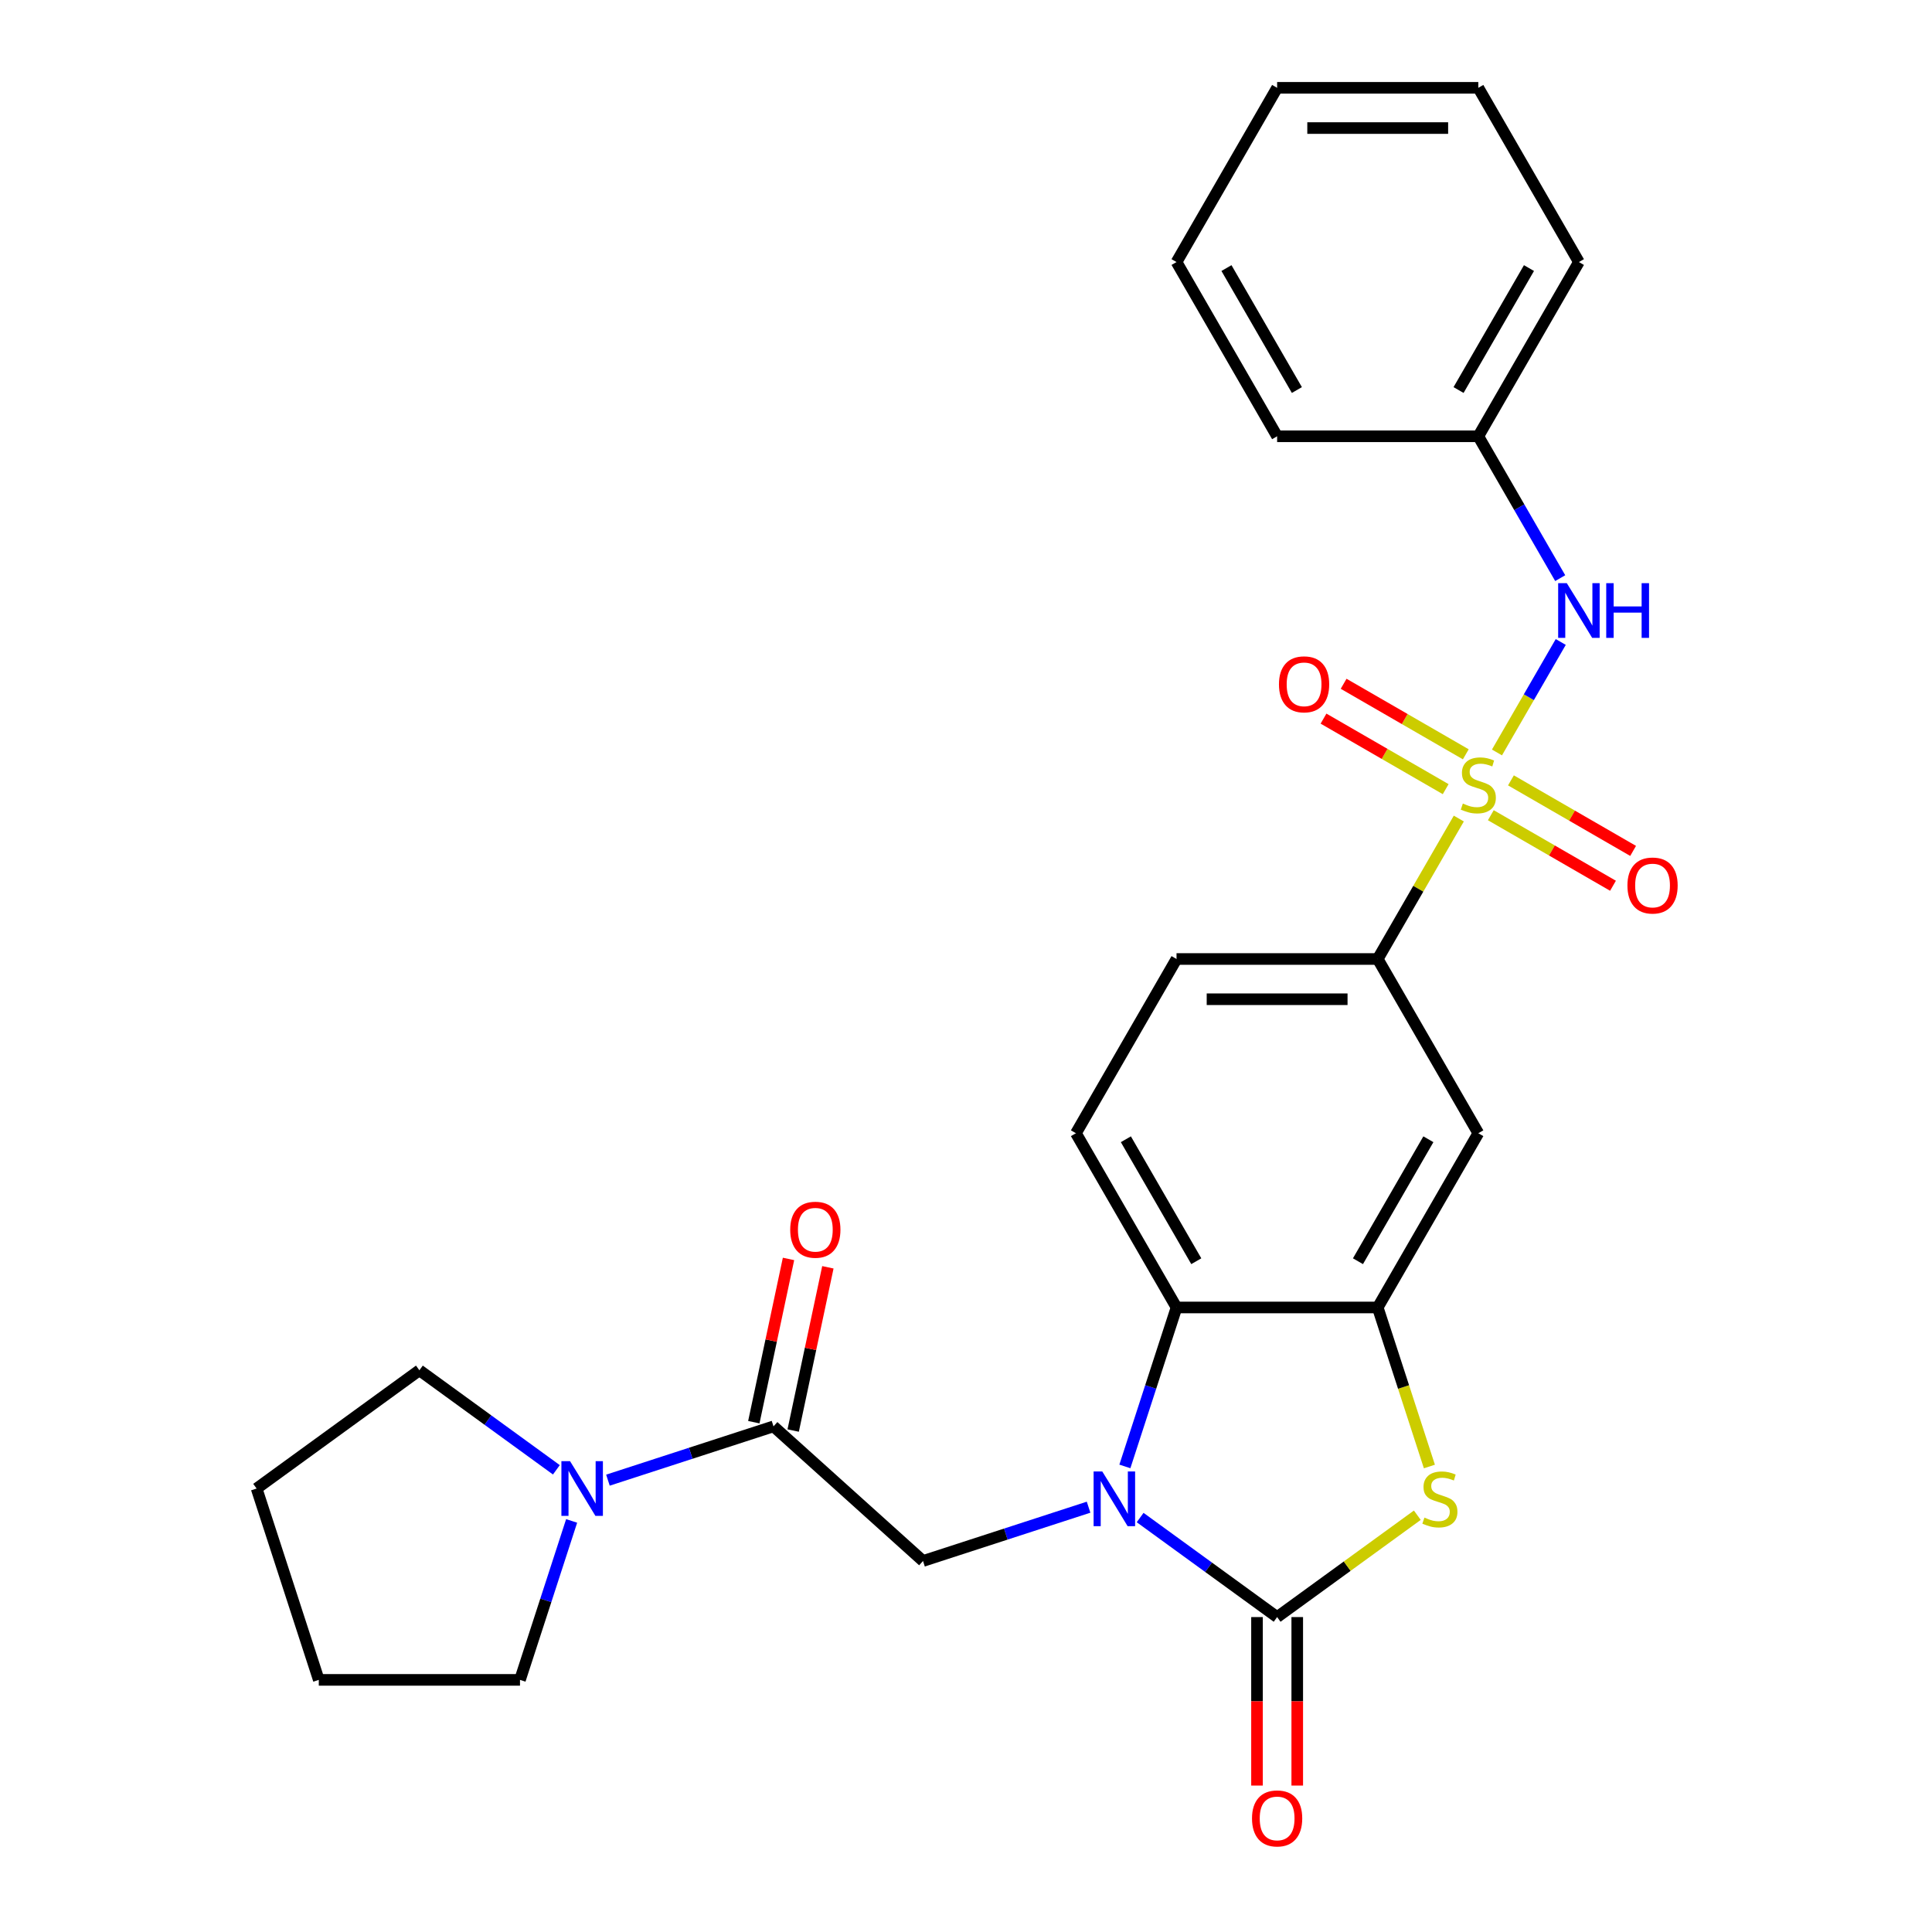 <?xml version='1.0' encoding='iso-8859-1'?>
<svg version='1.1' baseProfile='full'
              xmlns='http://www.w3.org/2000/svg'
                      xmlns:rdkit='http://www.rdkit.org/xml'
                      xmlns:xlink='http://www.w3.org/1999/xlink'
                  xml:space='preserve'
width='1000px' height='1000px' viewBox='0 0 1000 1000'>
<!-- END OF HEADER -->
<rect style='opacity:1.0;fill:#FFFFFF;stroke:none' width='1000' height='1000' x='0' y='0'> </rect>
<path class='bond-7' d='M 755.079,423.676 L 734.092,460.026' style='fill:none;fill-rule:evenodd;stroke:#CCCC00;stroke-width:6px;stroke-linecap:butt;stroke-linejoin:miter;stroke-opacity:1' />
<path class='bond-7' d='M 734.092,460.026 L 713.105,496.377' style='fill:none;fill-rule:evenodd;stroke:#000000;stroke-width:6px;stroke-linecap:butt;stroke-linejoin:miter;stroke-opacity:1' />
<path class='bond-8' d='M 774.828,389.469 L 791.335,360.879' style='fill:none;fill-rule:evenodd;stroke:#CCCC00;stroke-width:6px;stroke-linecap:butt;stroke-linejoin:miter;stroke-opacity:1' />
<path class='bond-8' d='M 791.335,360.879 L 807.841,332.288' style='fill:none;fill-rule:evenodd;stroke:#0000FF;stroke-width:6px;stroke-linecap:butt;stroke-linejoin:miter;stroke-opacity:1' />
<path class='bond-11' d='M 771.649,421.956 L 803.267,440.21' style='fill:none;fill-rule:evenodd;stroke:#CCCC00;stroke-width:6px;stroke-linecap:butt;stroke-linejoin:miter;stroke-opacity:1' />
<path class='bond-11' d='M 803.267,440.21 L 834.884,458.465' style='fill:none;fill-rule:evenodd;stroke:#FF0000;stroke-width:6px;stroke-linecap:butt;stroke-linejoin:miter;stroke-opacity:1' />
<path class='bond-11' d='M 782.063,403.919 L 813.681,422.173' style='fill:none;fill-rule:evenodd;stroke:#CCCC00;stroke-width:6px;stroke-linecap:butt;stroke-linejoin:miter;stroke-opacity:1' />
<path class='bond-11' d='M 813.681,422.173 L 845.298,440.428' style='fill:none;fill-rule:evenodd;stroke:#FF0000;stroke-width:6px;stroke-linecap:butt;stroke-linejoin:miter;stroke-opacity:1' />
<path class='bond-12' d='M 758.696,390.428 L 727.079,372.174' style='fill:none;fill-rule:evenodd;stroke:#CCCC00;stroke-width:6px;stroke-linecap:butt;stroke-linejoin:miter;stroke-opacity:1' />
<path class='bond-12' d='M 727.079,372.174 L 695.461,353.92' style='fill:none;fill-rule:evenodd;stroke:#FF0000;stroke-width:6px;stroke-linecap:butt;stroke-linejoin:miter;stroke-opacity:1' />
<path class='bond-12' d='M 748.283,408.465 L 716.665,390.211' style='fill:none;fill-rule:evenodd;stroke:#CCCC00;stroke-width:6px;stroke-linecap:butt;stroke-linejoin:miter;stroke-opacity:1' />
<path class='bond-12' d='M 716.665,390.211 L 685.048,371.957' style='fill:none;fill-rule:evenodd;stroke:#FF0000;stroke-width:6px;stroke-linecap:butt;stroke-linejoin:miter;stroke-opacity:1' />
<path class='bond-0' d='M 582.236,759.021 L 595.602,717.883' style='fill:none;fill-rule:evenodd;stroke:#0000FF;stroke-width:6px;stroke-linecap:butt;stroke-linejoin:miter;stroke-opacity:1' />
<path class='bond-0' d='M 595.602,717.883 L 608.969,676.745' style='fill:none;fill-rule:evenodd;stroke:#000000;stroke-width:6px;stroke-linecap:butt;stroke-linejoin:miter;stroke-opacity:1' />
<path class='bond-5' d='M 563.446,780.12 L 520.598,794.042' style='fill:none;fill-rule:evenodd;stroke:#0000FF;stroke-width:6px;stroke-linecap:butt;stroke-linejoin:miter;stroke-opacity:1' />
<path class='bond-5' d='M 520.598,794.042 L 477.75,807.964' style='fill:none;fill-rule:evenodd;stroke:#000000;stroke-width:6px;stroke-linecap:butt;stroke-linejoin:miter;stroke-opacity:1' />
<path class='bond-29' d='M 590.133,785.479 L 625.585,811.237' style='fill:none;fill-rule:evenodd;stroke:#0000FF;stroke-width:6px;stroke-linecap:butt;stroke-linejoin:miter;stroke-opacity:1' />
<path class='bond-29' d='M 625.585,811.237 L 661.037,836.994' style='fill:none;fill-rule:evenodd;stroke:#000000;stroke-width:6px;stroke-linecap:butt;stroke-linejoin:miter;stroke-opacity:1' />
<path class='bond-1' d='M 661.037,836.994 L 697.319,810.634' style='fill:none;fill-rule:evenodd;stroke:#000000;stroke-width:6px;stroke-linecap:butt;stroke-linejoin:miter;stroke-opacity:1' />
<path class='bond-1' d='M 697.319,810.634 L 733.601,784.273' style='fill:none;fill-rule:evenodd;stroke:#CCCC00;stroke-width:6px;stroke-linecap:butt;stroke-linejoin:miter;stroke-opacity:1' />
<path class='bond-14' d='M 650.623,836.994 L 650.623,880.6' style='fill:none;fill-rule:evenodd;stroke:#000000;stroke-width:6px;stroke-linecap:butt;stroke-linejoin:miter;stroke-opacity:1' />
<path class='bond-14' d='M 650.623,880.6 L 650.623,924.207' style='fill:none;fill-rule:evenodd;stroke:#FF0000;stroke-width:6px;stroke-linecap:butt;stroke-linejoin:miter;stroke-opacity:1' />
<path class='bond-14' d='M 671.451,836.994 L 671.451,880.6' style='fill:none;fill-rule:evenodd;stroke:#000000;stroke-width:6px;stroke-linecap:butt;stroke-linejoin:miter;stroke-opacity:1' />
<path class='bond-14' d='M 671.451,880.6 L 671.451,924.207' style='fill:none;fill-rule:evenodd;stroke:#FF0000;stroke-width:6px;stroke-linecap:butt;stroke-linejoin:miter;stroke-opacity:1' />
<path class='bond-2' d='M 739.851,759.061 L 726.478,717.903' style='fill:none;fill-rule:evenodd;stroke:#CCCC00;stroke-width:6px;stroke-linecap:butt;stroke-linejoin:miter;stroke-opacity:1' />
<path class='bond-2' d='M 726.478,717.903 L 713.105,676.745' style='fill:none;fill-rule:evenodd;stroke:#000000;stroke-width:6px;stroke-linecap:butt;stroke-linejoin:miter;stroke-opacity:1' />
<path class='bond-3' d='M 713.105,676.745 L 765.173,586.561' style='fill:none;fill-rule:evenodd;stroke:#000000;stroke-width:6px;stroke-linecap:butt;stroke-linejoin:miter;stroke-opacity:1' />
<path class='bond-3' d='M 702.878,652.804 L 739.326,589.675' style='fill:none;fill-rule:evenodd;stroke:#000000;stroke-width:6px;stroke-linecap:butt;stroke-linejoin:miter;stroke-opacity:1' />
<path class='bond-27' d='M 713.105,676.745 L 608.969,676.745' style='fill:none;fill-rule:evenodd;stroke:#000000;stroke-width:6px;stroke-linecap:butt;stroke-linejoin:miter;stroke-opacity:1' />
<path class='bond-4' d='M 608.969,676.745 L 556.901,586.561' style='fill:none;fill-rule:evenodd;stroke:#000000;stroke-width:6px;stroke-linecap:butt;stroke-linejoin:miter;stroke-opacity:1' />
<path class='bond-4' d='M 619.196,652.804 L 582.748,589.675' style='fill:none;fill-rule:evenodd;stroke:#000000;stroke-width:6px;stroke-linecap:butt;stroke-linejoin:miter;stroke-opacity:1' />
<path class='bond-6' d='M 477.75,807.964 L 400.362,738.284' style='fill:none;fill-rule:evenodd;stroke:#000000;stroke-width:6px;stroke-linecap:butt;stroke-linejoin:miter;stroke-opacity:1' />
<path class='bond-10' d='M 400.362,738.284 L 357.514,752.206' style='fill:none;fill-rule:evenodd;stroke:#000000;stroke-width:6px;stroke-linecap:butt;stroke-linejoin:miter;stroke-opacity:1' />
<path class='bond-10' d='M 357.514,752.206 L 314.666,766.128' style='fill:none;fill-rule:evenodd;stroke:#0000FF;stroke-width:6px;stroke-linecap:butt;stroke-linejoin:miter;stroke-opacity:1' />
<path class='bond-15' d='M 410.548,740.449 L 419.528,698.2' style='fill:none;fill-rule:evenodd;stroke:#000000;stroke-width:6px;stroke-linecap:butt;stroke-linejoin:miter;stroke-opacity:1' />
<path class='bond-15' d='M 419.528,698.2 L 428.508,655.952' style='fill:none;fill-rule:evenodd;stroke:#FF0000;stroke-width:6px;stroke-linecap:butt;stroke-linejoin:miter;stroke-opacity:1' />
<path class='bond-15' d='M 390.176,736.119 L 399.156,693.87' style='fill:none;fill-rule:evenodd;stroke:#000000;stroke-width:6px;stroke-linecap:butt;stroke-linejoin:miter;stroke-opacity:1' />
<path class='bond-15' d='M 399.156,693.87 L 408.136,651.622' style='fill:none;fill-rule:evenodd;stroke:#FF0000;stroke-width:6px;stroke-linecap:butt;stroke-linejoin:miter;stroke-opacity:1' />
<path class='bond-9' d='M 713.105,496.377 L 765.173,586.561' style='fill:none;fill-rule:evenodd;stroke:#000000;stroke-width:6px;stroke-linecap:butt;stroke-linejoin:miter;stroke-opacity:1' />
<path class='bond-16' d='M 713.105,496.377 L 608.969,496.377' style='fill:none;fill-rule:evenodd;stroke:#000000;stroke-width:6px;stroke-linecap:butt;stroke-linejoin:miter;stroke-opacity:1' />
<path class='bond-16' d='M 697.485,517.204 L 624.589,517.204' style='fill:none;fill-rule:evenodd;stroke:#000000;stroke-width:6px;stroke-linecap:butt;stroke-linejoin:miter;stroke-opacity:1' />
<path class='bond-17' d='M 807.563,299.244 L 786.368,262.534' style='fill:none;fill-rule:evenodd;stroke:#0000FF;stroke-width:6px;stroke-linecap:butt;stroke-linejoin:miter;stroke-opacity:1' />
<path class='bond-17' d='M 786.368,262.534 L 765.173,225.823' style='fill:none;fill-rule:evenodd;stroke:#000000;stroke-width:6px;stroke-linecap:butt;stroke-linejoin:miter;stroke-opacity:1' />
<path class='bond-18' d='M 295.876,787.227 L 282.509,828.365' style='fill:none;fill-rule:evenodd;stroke:#0000FF;stroke-width:6px;stroke-linecap:butt;stroke-linejoin:miter;stroke-opacity:1' />
<path class='bond-18' d='M 282.509,828.365 L 269.143,869.503' style='fill:none;fill-rule:evenodd;stroke:#000000;stroke-width:6px;stroke-linecap:butt;stroke-linejoin:miter;stroke-opacity:1' />
<path class='bond-19' d='M 287.979,760.769 L 252.527,735.012' style='fill:none;fill-rule:evenodd;stroke:#0000FF;stroke-width:6px;stroke-linecap:butt;stroke-linejoin:miter;stroke-opacity:1' />
<path class='bond-19' d='M 252.527,735.012 L 217.075,709.254' style='fill:none;fill-rule:evenodd;stroke:#000000;stroke-width:6px;stroke-linecap:butt;stroke-linejoin:miter;stroke-opacity:1' />
<path class='bond-13' d='M 556.901,586.561 L 608.969,496.377' style='fill:none;fill-rule:evenodd;stroke:#000000;stroke-width:6px;stroke-linecap:butt;stroke-linejoin:miter;stroke-opacity:1' />
<path class='bond-20' d='M 765.173,225.823 L 817.241,135.639' style='fill:none;fill-rule:evenodd;stroke:#000000;stroke-width:6px;stroke-linecap:butt;stroke-linejoin:miter;stroke-opacity:1' />
<path class='bond-20' d='M 754.946,201.882 L 791.394,138.753' style='fill:none;fill-rule:evenodd;stroke:#000000;stroke-width:6px;stroke-linecap:butt;stroke-linejoin:miter;stroke-opacity:1' />
<path class='bond-21' d='M 765.173,225.823 L 661.037,225.823' style='fill:none;fill-rule:evenodd;stroke:#000000;stroke-width:6px;stroke-linecap:butt;stroke-linejoin:miter;stroke-opacity:1' />
<path class='bond-22' d='M 269.143,869.503 L 165.007,869.503' style='fill:none;fill-rule:evenodd;stroke:#000000;stroke-width:6px;stroke-linecap:butt;stroke-linejoin:miter;stroke-opacity:1' />
<path class='bond-23' d='M 217.075,709.254 L 132.827,770.464' style='fill:none;fill-rule:evenodd;stroke:#000000;stroke-width:6px;stroke-linecap:butt;stroke-linejoin:miter;stroke-opacity:1' />
<path class='bond-24' d='M 817.241,135.639 L 765.173,45.455' style='fill:none;fill-rule:evenodd;stroke:#000000;stroke-width:6px;stroke-linecap:butt;stroke-linejoin:miter;stroke-opacity:1' />
<path class='bond-25' d='M 661.037,225.823 L 608.969,135.639' style='fill:none;fill-rule:evenodd;stroke:#000000;stroke-width:6px;stroke-linecap:butt;stroke-linejoin:miter;stroke-opacity:1' />
<path class='bond-25' d='M 671.264,201.882 L 634.816,138.753' style='fill:none;fill-rule:evenodd;stroke:#000000;stroke-width:6px;stroke-linecap:butt;stroke-linejoin:miter;stroke-opacity:1' />
<path class='bond-30' d='M 165.007,869.503 L 132.827,770.464' style='fill:none;fill-rule:evenodd;stroke:#000000;stroke-width:6px;stroke-linecap:butt;stroke-linejoin:miter;stroke-opacity:1' />
<path class='bond-28' d='M 765.173,45.455 L 661.037,45.455' style='fill:none;fill-rule:evenodd;stroke:#000000;stroke-width:6px;stroke-linecap:butt;stroke-linejoin:miter;stroke-opacity:1' />
<path class='bond-28' d='M 749.552,66.282 L 676.657,66.282' style='fill:none;fill-rule:evenodd;stroke:#000000;stroke-width:6px;stroke-linecap:butt;stroke-linejoin:miter;stroke-opacity:1' />
<path class='bond-26' d='M 608.969,135.639 L 661.037,45.455' style='fill:none;fill-rule:evenodd;stroke:#000000;stroke-width:6px;stroke-linecap:butt;stroke-linejoin:miter;stroke-opacity:1' />
<path  class='atom-0' d='M 757.173 415.912
Q 757.493 416.032, 758.813 416.592
Q 760.133 417.152, 761.573 417.512
Q 763.053 417.832, 764.493 417.832
Q 767.173 417.832, 768.733 416.552
Q 770.293 415.232, 770.293 412.952
Q 770.293 411.392, 769.493 410.432
Q 768.733 409.472, 767.533 408.952
Q 766.333 408.432, 764.333 407.832
Q 761.813 407.072, 760.293 406.352
Q 758.813 405.632, 757.733 404.112
Q 756.693 402.592, 756.693 400.032
Q 756.693 396.472, 759.093 394.272
Q 761.533 392.072, 766.333 392.072
Q 769.613 392.072, 773.333 393.632
L 772.413 396.712
Q 769.013 395.312, 766.453 395.312
Q 763.693 395.312, 762.173 396.472
Q 760.653 397.592, 760.693 399.552
Q 760.693 401.072, 761.453 401.992
Q 762.253 402.912, 763.373 403.432
Q 764.533 403.952, 766.453 404.552
Q 769.013 405.352, 770.533 406.152
Q 772.053 406.952, 773.133 408.592
Q 774.253 410.192, 774.253 412.952
Q 774.253 416.872, 771.613 418.992
Q 769.013 421.072, 764.653 421.072
Q 762.133 421.072, 760.213 420.512
Q 758.333 419.992, 756.093 419.072
L 757.173 415.912
' fill='#CCCC00'/>
<path  class='atom-1' d='M 570.529 761.625
L 579.809 776.625
Q 580.729 778.105, 582.209 780.785
Q 583.689 783.465, 583.769 783.625
L 583.769 761.625
L 587.529 761.625
L 587.529 789.945
L 583.649 789.945
L 573.689 773.545
Q 572.529 771.625, 571.289 769.425
Q 570.089 767.225, 569.729 766.545
L 569.729 789.945
L 566.049 789.945
L 566.049 761.625
L 570.529 761.625
' fill='#0000FF'/>
<path  class='atom-3' d='M 737.285 785.505
Q 737.605 785.625, 738.925 786.185
Q 740.245 786.745, 741.685 787.105
Q 743.165 787.425, 744.605 787.425
Q 747.285 787.425, 748.845 786.145
Q 750.405 784.825, 750.405 782.545
Q 750.405 780.985, 749.605 780.025
Q 748.845 779.065, 747.645 778.545
Q 746.445 778.025, 744.445 777.425
Q 741.925 776.665, 740.405 775.945
Q 738.925 775.225, 737.845 773.705
Q 736.805 772.185, 736.805 769.625
Q 736.805 766.065, 739.205 763.865
Q 741.645 761.665, 746.445 761.665
Q 749.725 761.665, 753.445 763.225
L 752.525 766.305
Q 749.125 764.905, 746.565 764.905
Q 743.805 764.905, 742.285 766.065
Q 740.765 767.185, 740.805 769.145
Q 740.805 770.665, 741.565 771.585
Q 742.365 772.505, 743.485 773.025
Q 744.645 773.545, 746.565 774.145
Q 749.125 774.945, 750.645 775.745
Q 752.165 776.545, 753.245 778.185
Q 754.365 779.785, 754.365 782.545
Q 754.365 786.465, 751.725 788.585
Q 749.125 790.665, 744.765 790.665
Q 742.245 790.665, 740.325 790.105
Q 738.445 789.585, 736.205 788.665
L 737.285 785.505
' fill='#CCCC00'/>
<path  class='atom-9' d='M 810.981 301.848
L 820.261 316.848
Q 821.181 318.328, 822.661 321.008
Q 824.141 323.688, 824.221 323.848
L 824.221 301.848
L 827.981 301.848
L 827.981 330.168
L 824.101 330.168
L 814.141 313.768
Q 812.981 311.848, 811.741 309.648
Q 810.541 307.448, 810.181 306.768
L 810.181 330.168
L 806.501 330.168
L 806.501 301.848
L 810.981 301.848
' fill='#0000FF'/>
<path  class='atom-9' d='M 831.381 301.848
L 835.221 301.848
L 835.221 313.888
L 849.701 313.888
L 849.701 301.848
L 853.541 301.848
L 853.541 330.168
L 849.701 330.168
L 849.701 317.088
L 835.221 317.088
L 835.221 330.168
L 831.381 330.168
L 831.381 301.848
' fill='#0000FF'/>
<path  class='atom-11' d='M 295.063 756.304
L 304.343 771.304
Q 305.263 772.784, 306.743 775.464
Q 308.223 778.144, 308.303 778.304
L 308.303 756.304
L 312.063 756.304
L 312.063 784.624
L 308.183 784.624
L 298.223 768.224
Q 297.063 766.304, 295.823 764.104
Q 294.623 761.904, 294.263 761.224
L 294.263 784.624
L 290.583 784.624
L 290.583 756.304
L 295.063 756.304
' fill='#0000FF'/>
<path  class='atom-12' d='M 842.357 458.34
Q 842.357 451.54, 845.717 447.74
Q 849.077 443.94, 855.357 443.94
Q 861.637 443.94, 864.997 447.74
Q 868.357 451.54, 868.357 458.34
Q 868.357 465.22, 864.957 469.14
Q 861.557 473.02, 855.357 473.02
Q 849.117 473.02, 845.717 469.14
Q 842.357 465.26, 842.357 458.34
M 855.357 469.82
Q 859.677 469.82, 861.997 466.94
Q 864.357 464.02, 864.357 458.34
Q 864.357 452.78, 861.997 449.98
Q 859.677 447.14, 855.357 447.14
Q 851.037 447.14, 848.677 449.94
Q 846.357 452.74, 846.357 458.34
Q 846.357 464.06, 848.677 466.94
Q 851.037 469.82, 855.357 469.82
' fill='#FF0000'/>
<path  class='atom-13' d='M 661.988 354.204
Q 661.988 347.404, 665.348 343.604
Q 668.708 339.804, 674.988 339.804
Q 681.268 339.804, 684.628 343.604
Q 687.988 347.404, 687.988 354.204
Q 687.988 361.084, 684.588 365.004
Q 681.188 368.884, 674.988 368.884
Q 668.748 368.884, 665.348 365.004
Q 661.988 361.124, 661.988 354.204
M 674.988 365.684
Q 679.308 365.684, 681.628 362.804
Q 683.988 359.884, 683.988 354.204
Q 683.988 348.644, 681.628 345.844
Q 679.308 343.004, 674.988 343.004
Q 670.668 343.004, 668.308 345.804
Q 665.988 348.604, 665.988 354.204
Q 665.988 359.924, 668.308 362.804
Q 670.668 365.684, 674.988 365.684
' fill='#FF0000'/>
<path  class='atom-15' d='M 648.037 941.21
Q 648.037 934.41, 651.397 930.61
Q 654.757 926.81, 661.037 926.81
Q 667.317 926.81, 670.677 930.61
Q 674.037 934.41, 674.037 941.21
Q 674.037 948.09, 670.637 952.01
Q 667.237 955.89, 661.037 955.89
Q 654.797 955.89, 651.397 952.01
Q 648.037 948.13, 648.037 941.21
M 661.037 952.69
Q 665.357 952.69, 667.677 949.81
Q 670.037 946.89, 670.037 941.21
Q 670.037 935.65, 667.677 932.85
Q 665.357 930.01, 661.037 930.01
Q 656.717 930.01, 654.357 932.81
Q 652.037 935.61, 652.037 941.21
Q 652.037 946.93, 654.357 949.81
Q 656.717 952.69, 661.037 952.69
' fill='#FF0000'/>
<path  class='atom-16' d='M 409.013 636.503
Q 409.013 629.703, 412.373 625.903
Q 415.733 622.103, 422.013 622.103
Q 428.293 622.103, 431.653 625.903
Q 435.013 629.703, 435.013 636.503
Q 435.013 643.383, 431.613 647.303
Q 428.213 651.183, 422.013 651.183
Q 415.773 651.183, 412.373 647.303
Q 409.013 643.423, 409.013 636.503
M 422.013 647.983
Q 426.333 647.983, 428.653 645.103
Q 431.013 642.183, 431.013 636.503
Q 431.013 630.943, 428.653 628.143
Q 426.333 625.303, 422.013 625.303
Q 417.693 625.303, 415.333 628.103
Q 413.013 630.903, 413.013 636.503
Q 413.013 642.223, 415.333 645.103
Q 417.693 647.983, 422.013 647.983
' fill='#FF0000'/>
</svg>
